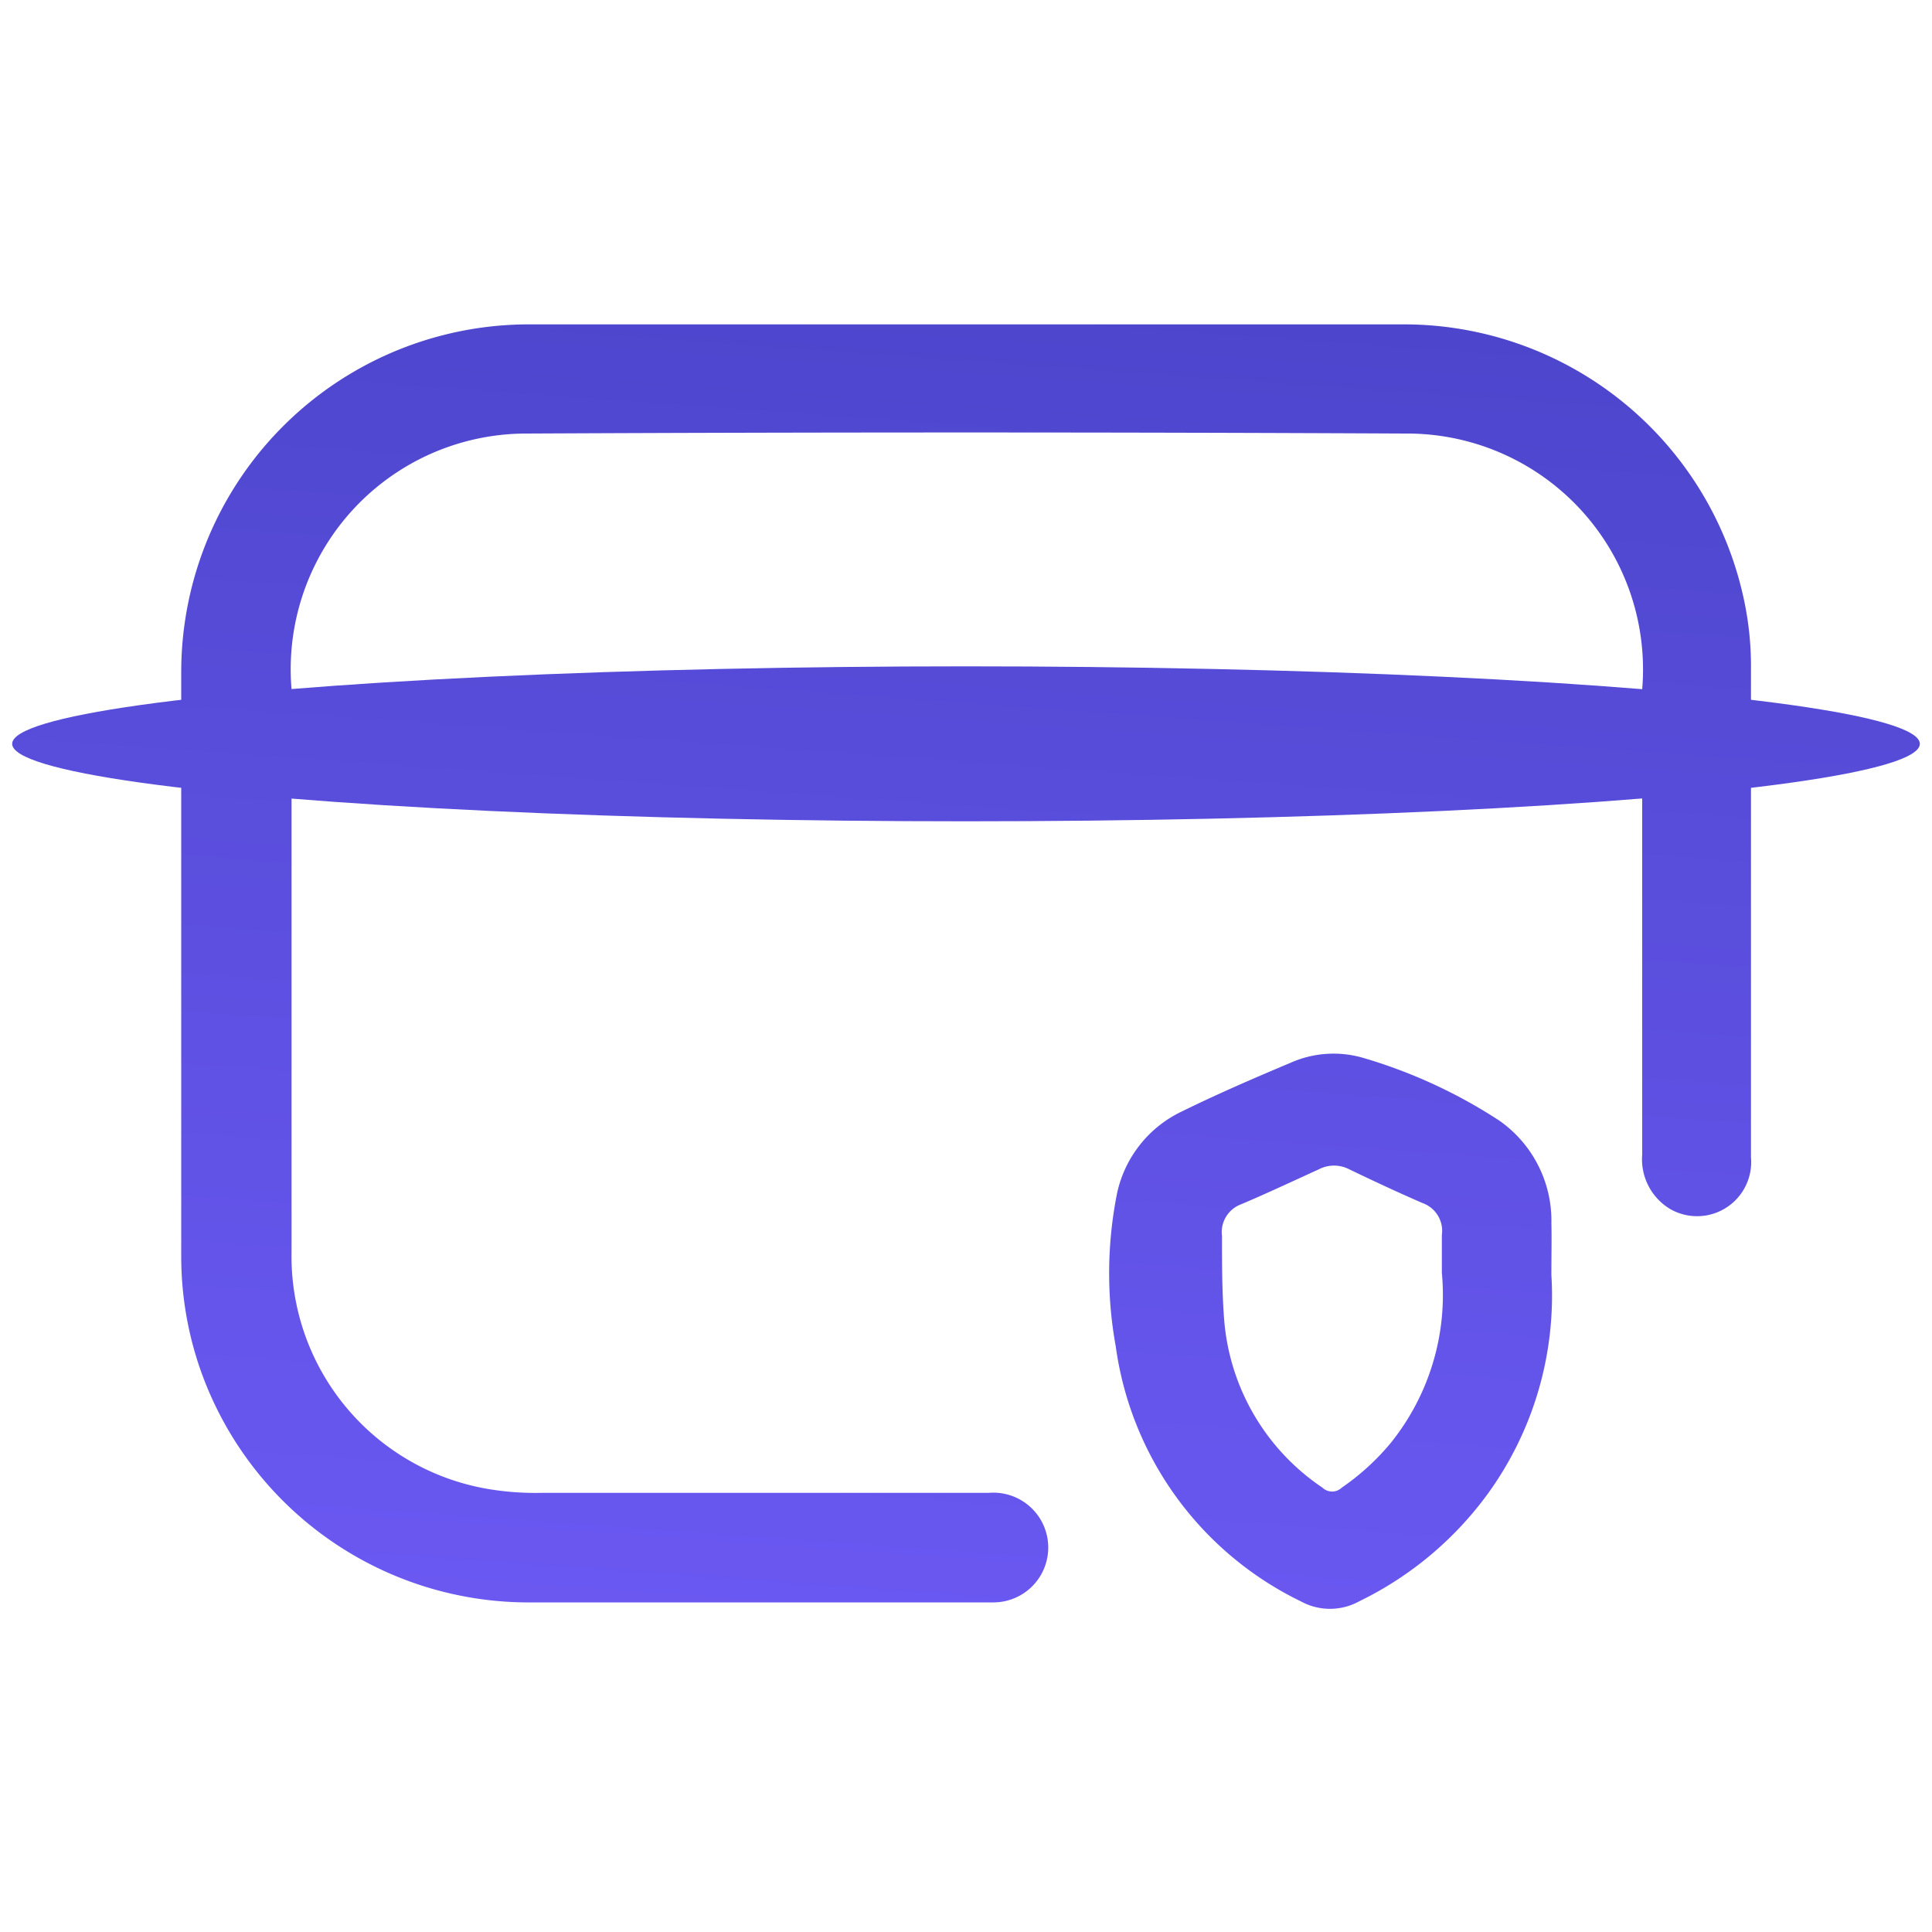 <svg id="Layer_1" data-name="Layer 1" xmlns="http://www.w3.org/2000/svg" xmlns:xlink="http://www.w3.org/1999/xlink" viewBox="0 0 100 100"><defs><style>.cls-1{fill:url(#linear-gradient);}.cls-2{fill:url(#linear-gradient-2);}.cls-3{fill:url(#linear-gradient-3);}</style><linearGradient id="linear-gradient" x1="55.57" y1="-30.53" x2="45.23" y2="113.66" gradientUnits="userSpaceOnUse"><stop offset="0" stop-color="#3939b2"/><stop offset="0.08" stop-color="#3e3cb9"/><stop offset="0.7" stop-color="#6555eb"/><stop offset="1" stop-color="#745eff"/></linearGradient><linearGradient id="linear-gradient-2" x1="54.96" y1="-30.57" x2="44.62" y2="113.62" xlink:href="#linear-gradient"/><linearGradient id="linear-gradient-3" x1="75.69" y1="-29.09" x2="65.35" y2="115.1" xlink:href="#linear-gradient"/></defs><path class="cls-1" d="M15.09,41.34c0,1.86,0,3.72,0,5.58,0,6,0,11.93,0,17.89A12.22,12.22,0,0,0,25.15,77.05a14.9,14.9,0,0,0,2.91.22H51.18a2.84,2.84,0,1,1,.26,5.67c-.8,0-1.59,0-2.39,0-7.18,0-14.35,0-21.53,0A18,18,0,0,1,10.25,70.53,17.82,17.82,0,0,1,9.38,65c0-10.07,0-20.14,0-30.21a18,18,0,0,1,18.1-18q22.51,0,45,0A18,18,0,0,1,90.32,31.3a16.32,16.32,0,0,1,.31,3.35q0,12.62,0,25.25a2.8,2.8,0,0,1-4.18,2.68A3,3,0,0,1,85,59.76q0-8.68,0-17.36c0-.36,0-.71,0-1.06V35.67A12.21,12.21,0,0,0,72.76,22.44q-22.76-.11-45.51,0A12.2,12.2,0,0,0,15.09,35.67Z"/><ellipse class="cls-2" cx="50" cy="38.5" rx="49.37" ry="4.01"/><path class="cls-3" d="M80.3,66a17.47,17.47,0,0,1-3.25,11.26,17.93,17.93,0,0,1-6.71,5.63,3.13,3.13,0,0,1-3,0,17.28,17.28,0,0,1-9.59-13.21,21.1,21.1,0,0,1,.07-7.92,6.11,6.11,0,0,1,3.35-4.23c1.85-.91,3.75-1.73,5.65-2.53a5.48,5.48,0,0,1,3.72-.25A26.49,26.49,0,0,1,77.6,58a6.32,6.32,0,0,1,2.7,5.31C80.32,64.12,80.3,64.89,80.3,66Zm-5.67-.12c0-.65,0-1.31,0-1.95a1.53,1.53,0,0,0-1-1.66c-1.27-.55-2.53-1.14-3.78-1.74a1.71,1.71,0,0,0-1.6,0c-1.34.61-2.68,1.24-4,1.8a1.54,1.54,0,0,0-1,1.65c0,1.48,0,2.95.12,4.42A11.57,11.57,0,0,0,68.45,77a.72.72,0,0,0,1,0,12.46,12.46,0,0,0,2.54-2.32A12.22,12.22,0,0,0,74.63,65.88Z"/></svg>